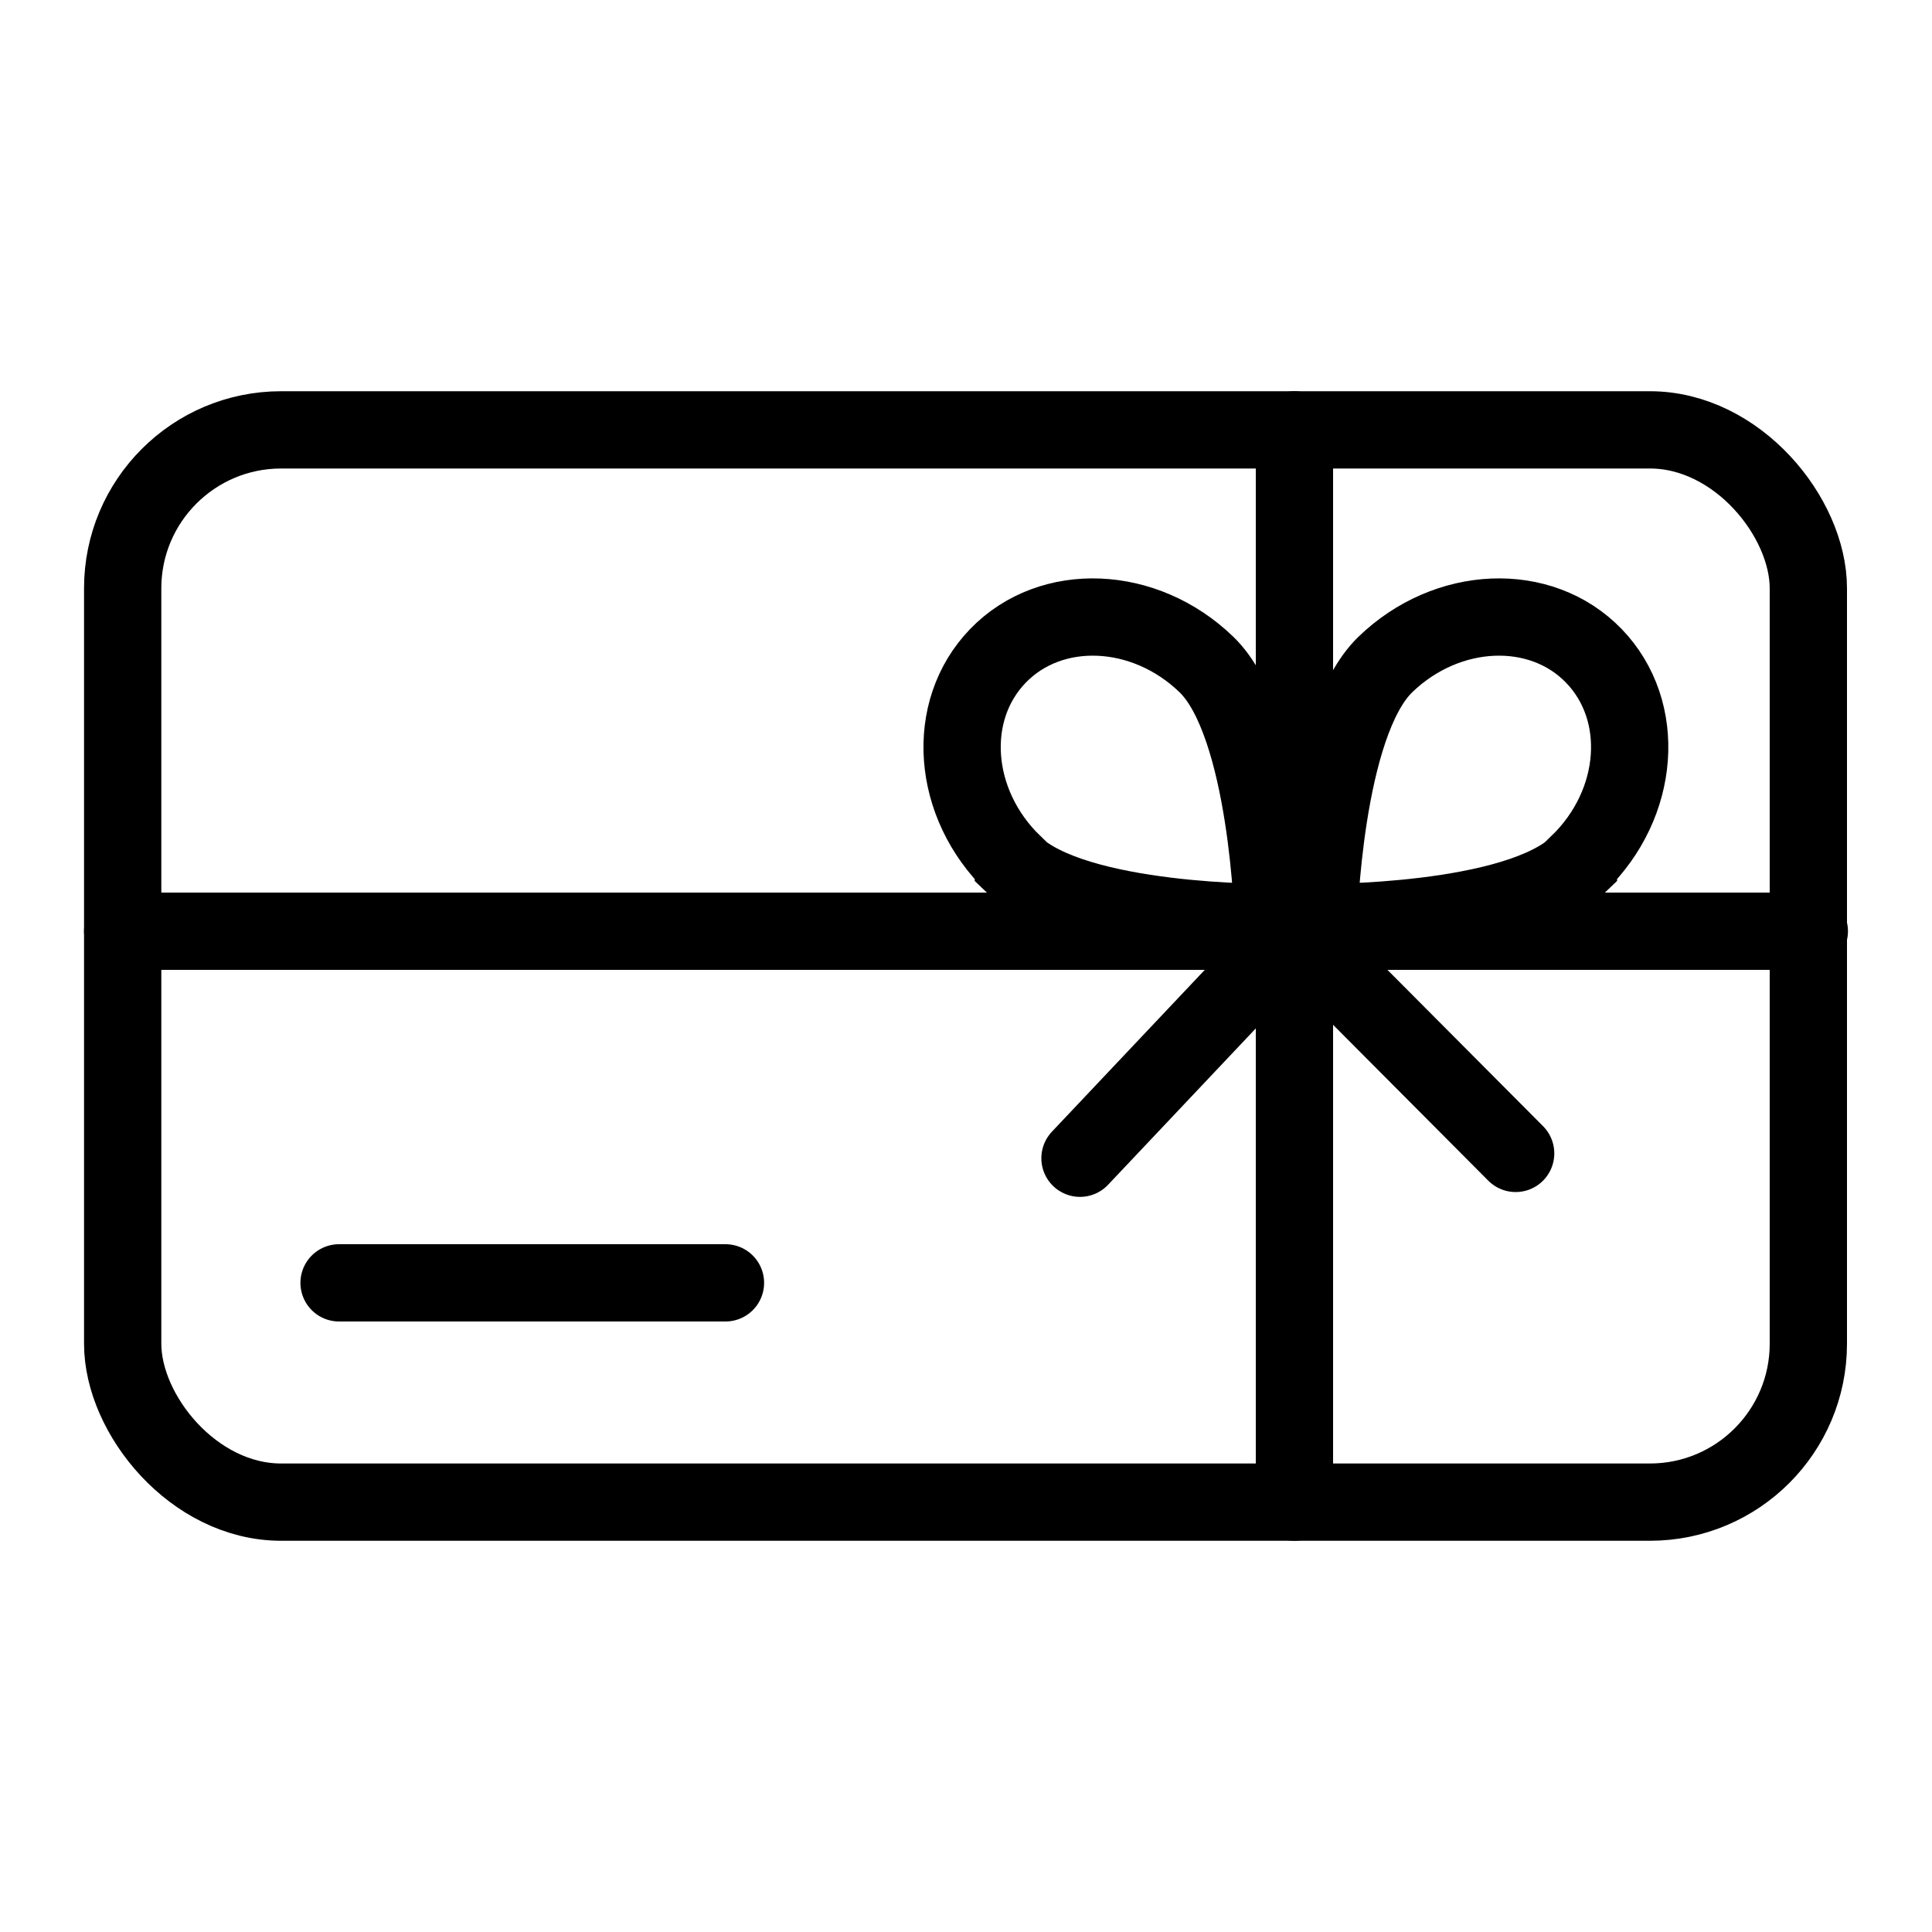 <svg viewBox="0 0 200 200" version="1.1" xmlns="http://www.w3.org/2000/svg" id="Layer_1">
  
  <defs>
    <style>
      .st0 {
        fill: none;
        stroke: #000;
        stroke-linecap: round;
        stroke-miterlimit: 10;
        stroke-width: 8px;
      }
    </style>
  </defs>
  <rect ry="16.4" rx="16.4" height="111" width="174.5" y="44.5" x="12.7" class="st0"></rect>
  <line y2="96.4" x2="187.3" y1="96.4" x1="12.7" class="st0"></line>
  <line y2="155.5" x2="134" y1="44.5" x1="134" class="st0"></line>
  <line y2="132.8" x2="75.1" y1="132.8" x1="35.1" class="st0"></line>
  <path d="M163.4,89.4c6.4-6.2,7.1-15.8,1.6-21.5s-15.2-5.3-21.6.9-6.9,26.7-6.9,26.7c0,0,20.5.2,26.9-6Z" class="st0"></path>
  <path d="M104.9,89.4c-6.4-6.2-7.1-15.8-1.6-21.5,5.5-5.7,15.2-5.3,21.6.9s6.9,26.7,6.9,26.7c0,0-20.5.2-26.9-6Z" class="st0"></path>
  <line y2="119.9" x2="111.8" y1="96.4" x1="134" class="st0"></line>
  <line y2="119.4" x2="156.9" y1="96.4" x1="134" class="st0"></line>
</svg>